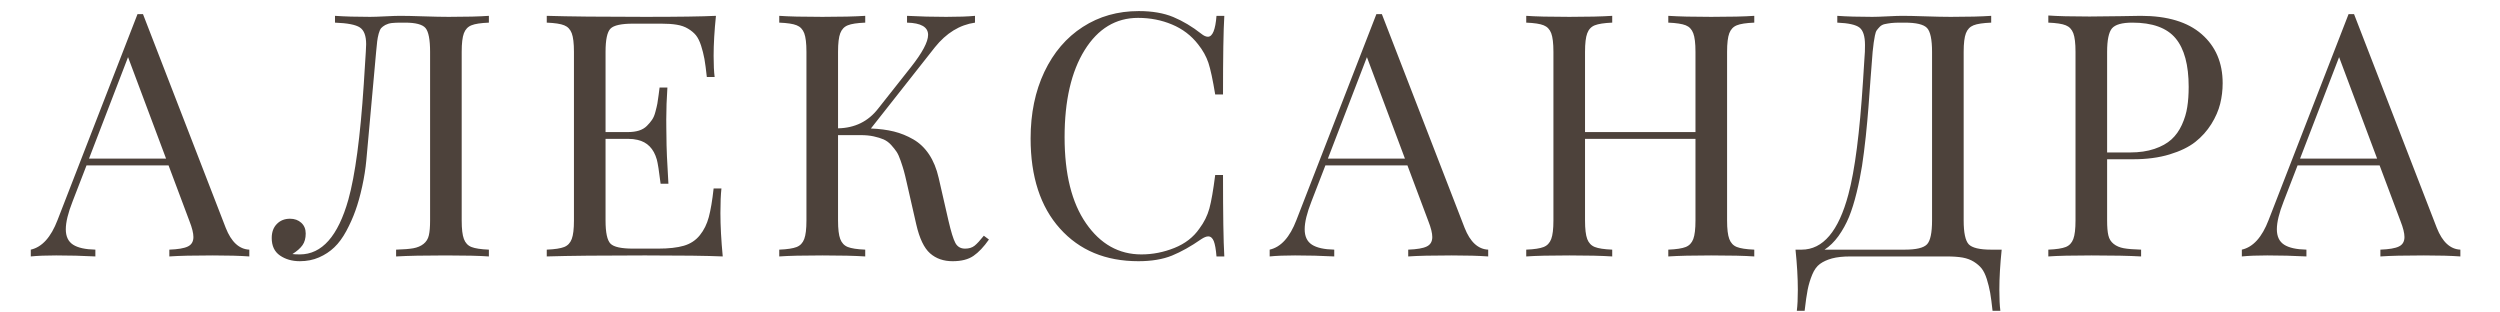 <?xml version="1.0" encoding="UTF-8"?> <!-- Creator: CorelDRAW 2020 (64-Bit) --> <svg xmlns="http://www.w3.org/2000/svg" xmlns:xlink="http://www.w3.org/1999/xlink" xmlns:xodm="http://www.corel.com/coreldraw/odm/2003" xml:space="preserve" width="40mm" height="5mm" style="shape-rendering:geometricPrecision; text-rendering:geometricPrecision; image-rendering:optimizeQuality; fill-rule:evenodd; clip-rule:evenodd" viewBox="0 0 4000 500"> <defs> <style type="text/css"> <![CDATA[ .fil0 {fill:#4D423B;fill-rule:nonzero} ]]> </style> </defs> <g id="Слой_x0020_1">  <path class="fil0" d="M49.26 410.32l0 -10.88c18.04,-4.07 32.27,-19.84 42.78,-47.3l127.96 -329.51 8.79 0 132.41 342.01c8.88,22.48 21.47,34.08 37.7,34.8l0 10.88c-14.87,-1.09 -34.26,-1.63 -58.37,-1.63 -30.99,0 -54.19,0.54 -69.6,1.63l0 -10.88c13.87,-0.54 23.75,-2.17 29.64,-5.07 5.89,-2.81 8.88,-7.88 8.88,-15.13 0,-6.17 -2.09,-14.69 -6.34,-25.47l-33.45 -89.18 -131.22 0 -22.29 57.64c-7.25,18.4 -10.88,33.26 -10.88,44.59 0,11.51 3.9,19.67 11.6,24.65 7.7,4.98 19.58,7.61 35.71,7.97l0 10.88c-20.76,-1.09 -41.6,-1.63 -62.72,-1.63 -16.22,0 -29.81,0.54 -40.6,1.63zm93.17 -156.6l123.25 0 -60.81 -162.31 -62.44 162.31zm292.33 127.06c0,-9.43 2.72,-16.86 8.25,-22.48 5.43,-5.53 12.41,-8.34 21.02,-8.34 7.25,0 13.23,2.18 17.94,6.44 4.81,4.35 7.16,10.06 7.16,17.22 0,7.61 -1.72,13.77 -5.07,18.57 -3.35,4.81 -8.79,9.61 -16.22,14.32 3.08,0.37 7.07,0.55 11.87,0.55 35.34,0 61.17,-29.18 77.66,-87.64 10.88,-39.06 19.13,-100.59 24.65,-184.6 0.55,-8.52 1.64,-25.83 3.27,-51.84 0.36,-6.07 0.54,-10.15 0.54,-12.23 0,-13.51 -3.35,-22.39 -10.06,-26.83 -6.7,-4.44 -20.03,-6.98 -39.78,-7.7l0 -10.88c15.4,1.09 34.07,1.64 56.09,1.64 5.53,0 13.6,-0.28 24.2,-0.82 10.69,-0.54 18.58,-0.82 23.74,-0.82 8.98,0 21.66,0.28 37.89,0.82 16.22,0.54 29.54,0.82 40.05,0.82 27.91,0 49.3,-0.55 64.26,-1.64l0 10.88c-12.96,0.54 -22.21,1.9 -27.92,4.26 -5.71,2.26 -9.69,6.52 -12.05,12.69 -2.36,6.25 -3.53,16.13 -3.53,29.81l0 269.7c0,13.69 1.17,23.56 3.53,29.73 2.36,6.25 6.34,10.51 12.05,12.78 5.71,2.26 14.96,3.71 27.92,4.25l0 10.88c-14.96,-1.09 -37.98,-1.63 -69.06,-1.63 -34.26,0 -60.72,0.54 -79.39,1.63l0 -10.88c12.05,-0.36 21.3,-1.08 27.73,-2.26 6.35,-1.18 11.78,-3.44 16.13,-6.89 4.35,-3.44 7.25,-8.06 8.52,-13.68 1.36,-5.71 2,-13.6 2,-23.93l0 -269.7c0,-19.66 -2.45,-32.35 -7.34,-38.15 -4.9,-5.71 -15.77,-8.61 -32.63,-8.61l-6.43 0c-5.98,0 -10.88,0.18 -14.87,0.63 -3.89,0.46 -7.34,1.54 -10.33,3.09 -2.9,1.63 -5.16,3.35 -6.7,5.07 -1.54,1.81 -2.81,4.8 -3.99,8.97 -1.09,4.17 -1.9,8.25 -2.36,12.24 -0.54,3.89 -1.08,9.6 -1.72,17.03 -0.91,10.06 -2.08,23.48 -3.62,40.24 -1.54,16.77 -2.81,31.36 -3.99,43.86 -1.09,12.51 -2.45,27.28 -3.99,44.32 -1.54,17.04 -2.9,31.99 -4.08,44.95 -1.18,12.96 -3.35,26.92 -6.61,41.78 -3.27,14.95 -6.89,27.82 -10.88,38.79 -3.89,10.96 -8.79,21.75 -14.5,32.44 -5.8,10.69 -12.14,19.39 -19.21,26.1 -6.98,6.71 -15.13,12.05 -24.47,16.13 -9.33,4.08 -19.57,6.07 -30.72,6.07 -12.42,0 -23.02,-3.08 -31.81,-9.15 -8.79,-6.07 -13.14,-15.41 -13.14,-28zm440.05 29.54l0 -10.88c12.96,-0.54 22.2,-1.99 27.91,-4.25 5.71,-2.27 9.7,-6.53 12.06,-12.78 2.35,-6.17 3.53,-16.04 3.53,-29.73l0 -269.7c0,-13.68 -1.18,-23.56 -3.53,-29.81 -2.36,-6.17 -6.35,-10.43 -12.06,-12.69 -5.71,-2.36 -14.95,-3.72 -27.91,-4.26l0 -10.88c35.44,1.09 87.91,1.64 157.24,1.64 53.19,0 91.07,-0.55 113.46,-1.64 -2.45,23.66 -3.72,45.14 -3.72,64.17 0,14.13 0.55,25.37 1.63,33.71l-12.5 0c-1.27,-11.87 -2.54,-21.48 -3.81,-28.82 -1.36,-7.34 -3.17,-14.5 -5.44,-21.57 -2.35,-7.07 -5.07,-12.59 -8.24,-16.49 -3.17,-3.81 -7.34,-7.34 -12.51,-10.42 -5.07,-3.08 -11.15,-5.26 -18.03,-6.35 -6.89,-1.18 -15.14,-1.72 -24.93,-1.72l-45.04 0c-18.76,0 -30.81,2.63 -36.06,7.89 -5.35,5.34 -7.98,17.76 -7.98,37.24l0 128.33 36.07 0c6.52,0 12.32,-0.82 17.4,-2.36 5.07,-1.63 9.24,-4.08 12.6,-7.43 3.35,-3.35 6.16,-6.62 8.33,-9.88 2.27,-3.26 4.08,-7.52 5.44,-12.96 1.45,-5.34 2.45,-9.69 3.08,-13.05 0.64,-3.35 1.27,-7.88 2,-13.68 0.72,-5.8 1.26,-9.79 1.54,-11.87l12.5 0c-1.18,17.94 -1.81,34.98 -1.81,51.02 0,3.53 0,8.15 0.09,13.77 0.09,5.62 0.18,9.7 0.18,12.15 0,18.3 1.09,43.95 3.17,76.94l-12.5 0c-2.45,-20.3 -4.53,-33.17 -6.07,-38.7 -4.99,-17.49 -15.23,-27.91 -30.82,-31.45 -4.44,-1.08 -9.42,-1.63 -15.13,-1.63l-36.07 0 0 130.59c0,19.4 2.63,31.81 7.98,37.16 5.25,5.26 17.3,7.88 36.06,7.88l39.79 0c17.13,0 30.99,-1.54 41.5,-4.62 10.52,-3.08 19.04,-8.7 25.56,-16.85 6.53,-8.07 11.33,-17.77 14.32,-29 2.99,-11.24 5.62,-26.47 7.7,-45.77l12.51 0c-1.09,9.7 -1.63,22.84 -1.63,39.24 0,20.48 1.27,43.68 3.71,69.51 -24.56,-1.09 -65.97,-1.63 -124.33,-1.63 -69.33,0 -121.8,0.54 -157.24,1.63zm371.99 0l0 -10.88c12.96,-0.54 22.2,-1.99 27.91,-4.25 5.71,-2.27 9.7,-6.53 12.06,-12.78 2.35,-6.17 3.53,-16.04 3.53,-29.73l0 -269.7c0,-13.68 -1.18,-23.56 -3.53,-29.81 -2.36,-6.17 -6.35,-10.43 -12.06,-12.69 -5.71,-2.36 -14.95,-3.72 -27.91,-4.26l0 -10.88c14.95,1.09 37.97,1.64 69.06,1.64 29.18,0 52.02,-0.55 68.51,-1.64l0 10.88c-12.96,0.54 -22.2,1.9 -27.91,4.26 -5.71,2.26 -9.7,6.52 -12.06,12.69 -2.35,6.16 -3.53,16.04 -3.53,29.63l0 122.53c26.92,-0.55 48.3,-11.06 64.16,-31.54l52.29 -66.16c18.4,-23.29 27.64,-40.51 27.64,-51.84 0,-12.5 -11.23,-19.03 -33.71,-19.57l0 -10.88c20.66,1.09 41.51,1.64 62.62,1.64 19.85,0 35.17,-0.55 46.13,-1.64l0 10.88c-24.56,3.53 -45.95,16.67 -64.16,39.42l-102.41 129.96c13.78,0.54 26.01,2.17 36.8,4.8 10.87,2.72 21.2,6.89 31.08,12.6 9.88,5.71 18.31,13.68 25.19,24.01 6.89,10.33 12.06,22.93 15.41,37.7l15.68 68.52c4.08,17.49 7.7,29.36 10.96,35.43 3.27,6.07 8.43,9.15 15.59,9.15 6.16,0 11.24,-1.54 15.14,-4.62 3.89,-3.08 8.79,-8.43 14.86,-16.04l8.16 6.07c-8.25,11.87 -16.59,20.57 -24.75,26.19 -8.24,5.71 -19.39,8.52 -33.35,8.52 -14.5,0 -26.55,-4.17 -36.06,-12.59 -9.61,-8.43 -16.95,-23.84 -22.12,-46.31l-15.31 -67.16c-1.81,-7.97 -3.26,-14.13 -4.53,-18.58 -1.27,-4.44 -2.9,-9.69 -5.08,-15.95 -2.08,-6.16 -4.26,-10.96 -6.43,-14.31 -2.27,-3.36 -5.17,-7.07 -8.79,-11.06 -3.63,-3.99 -7.62,-6.89 -12.06,-8.88 -4.44,-1.9 -9.69,-3.54 -15.95,-4.9 -6.16,-1.35 -13.14,-1.99 -20.93,-1.99l-36.07 0 0 136.48c0,13.69 1.18,23.56 3.53,29.73 2.36,6.25 6.35,10.51 12.06,12.78 5.71,2.26 14.95,3.71 27.91,4.25l0 10.88c-16.49,-1.09 -39.33,-1.63 -68.51,-1.63 -30.91,0 -53.92,0.54 -69.06,1.63zm402.17 -188.77c0,-40.06 7.34,-75.58 22.02,-106.58 14.77,-30.99 35.16,-54.92 61.44,-71.86 26.2,-16.95 56.01,-25.38 89.54,-25.38 21.57,0 39.97,3.17 55.28,9.52 15.32,6.43 30.27,15.31 44.77,26.73 3.9,3.17 7.43,4.81 10.61,4.81 7.43,0 12.05,-11.15 13.77,-33.45l12.51 0c-1.45,23.66 -2.09,65.62 -2.09,125.79l-12.5 0c-3.9,-23.65 -7.53,-40.51 -10.88,-50.66 -3.44,-10.15 -8.88,-20.03 -16.49,-29.54 -10.97,-14.14 -24.83,-24.65 -41.69,-31.72 -16.77,-7.07 -34.89,-10.6 -54.38,-10.6 -35.52,0 -64.07,17.22 -85.45,51.56 -21.39,34.44 -32.09,80.84 -32.09,139.29 0,58.91 11.42,104.86 34.35,137.93 22.93,33.08 52.38,49.67 88.54,49.67 18.04,0 35.62,-3.45 52.75,-10.33 17.21,-6.89 30.54,-17.22 40.05,-31 7.43,-9.88 12.78,-20.57 15.95,-32.08 3.17,-11.6 6.25,-29.45 9.34,-53.65l12.5 0c0,62.35 0.64,105.76 2.09,130.32l-12.51 0c-0.91,-11.33 -2.36,-19.48 -4.35,-24.56 -2.08,-4.98 -4.98,-7.52 -8.88,-7.52 -2.9,0 -6.62,1.45 -11.15,4.44 -16.49,11.51 -32.08,20.21 -46.85,26.28 -14.77,5.98 -32.72,8.97 -53.74,8.97 -52.47,0 -94.25,-17.4 -125.52,-52.29 -31.26,-34.8 -46.94,-82.92 -46.94,-144.09zm382.5 188.77l0 -10.88c18.04,-4.07 32.27,-19.84 42.78,-47.3l127.96 -329.51 8.79 0 132.41 342.01c8.88,22.48 21.47,34.08 37.7,34.8l0 10.88c-14.87,-1.09 -34.26,-1.63 -58.37,-1.63 -30.99,0 -54.19,0.54 -69.6,1.63l0 -10.88c13.87,-0.54 23.75,-2.17 29.64,-5.07 5.89,-2.81 8.88,-7.88 8.88,-15.13 0,-6.17 -2.09,-14.69 -6.34,-25.47l-33.45 -89.18 -131.22 0 -22.29 57.64c-7.25,18.4 -10.88,33.26 -10.88,44.59 0,11.51 3.9,19.67 11.6,24.65 7.7,4.98 19.58,7.61 35.71,7.97l0 10.88c-20.76,-1.09 -41.6,-1.63 -62.72,-1.63 -16.22,0 -29.81,0.54 -40.6,1.63zm93.17 -156.6l123.25 0 -60.81 -162.31 -62.44 162.31zm317.34 156.6l0 -10.88c12.96,-0.54 22.2,-1.99 27.91,-4.25 5.71,-2.27 9.7,-6.53 12.06,-12.78 2.35,-6.17 3.53,-16.04 3.53,-29.73l0 -269.7c0,-13.68 -1.18,-23.56 -3.53,-29.81 -2.36,-6.17 -6.35,-10.43 -12.06,-12.69 -5.71,-2.36 -14.95,-3.72 -27.91,-4.26l0 -10.88c14.95,1.09 37.97,1.64 69.06,1.64 29.18,0 52.02,-0.55 68.51,-1.64l0 10.88c-12.96,0.54 -22.2,1.99 -27.91,4.26 -5.71,2.26 -9.7,6.52 -12.06,12.78 -2.35,6.16 -3.53,16.04 -3.53,29.72l0 128.33 176.72 0 0 -128.33c0,-13.68 -1.18,-23.56 -3.54,-29.72 -2.35,-6.26 -6.34,-10.52 -12.05,-12.78 -5.71,-2.27 -14.95,-3.72 -27.91,-4.26l0 -10.88c16.86,1.09 39.69,1.64 68.51,1.64 30.9,0 53.92,-0.55 69.06,-1.64l0 10.88c-12.96,0.54 -22.21,1.9 -27.91,4.26 -5.71,2.26 -9.7,6.52 -12.06,12.69 -2.35,6.25 -3.53,16.13 -3.53,29.81l0 269.7c0,13.69 1.18,23.56 3.53,29.73 2.36,6.25 6.35,10.51 12.06,12.78 5.7,2.26 14.95,3.71 27.91,4.25l0 10.88c-15.14,-1.09 -38.16,-1.63 -69.06,-1.63 -28.82,0 -51.65,0.54 -68.51,1.63l0 -10.88c12.96,-0.54 22.2,-1.99 27.91,-4.25 5.71,-2.27 9.7,-6.53 12.05,-12.69 2.36,-6.26 3.54,-16.13 3.54,-29.73l0 -130.59 -176.72 0 0 130.59c0,13.6 1.18,23.47 3.53,29.73 2.36,6.16 6.35,10.42 12.06,12.69 5.71,2.26 14.95,3.71 27.91,4.25l0 10.88c-16.49,-1.09 -39.33,-1.63 -68.51,-1.63 -30.91,0 -53.92,0.54 -69.06,1.63zm430.81 -10.88l9.79 0c34.17,0 59.18,-29.45 74.86,-88.45 10.33,-38.33 18.12,-98.78 23.38,-181.34 0.54,-8.61 1.36,-21.47 2.44,-38.51 0.19,-3.72 0.37,-6.44 0.55,-8.16 0.09,-2.72 0.18,-6.34 0.18,-10.87 0,-14.05 -2.9,-23.29 -8.7,-27.92 -5.89,-4.62 -17.76,-7.25 -35.62,-7.97l0 -10.88c15.23,1.09 33.9,1.64 56.01,1.64 5.53,0 13.59,-0.28 24.2,-0.82 10.6,-0.54 18.48,-0.82 23.65,-0.82 8.97,0 21.57,0.28 37.61,0.82 16.13,0.54 29.45,0.82 40.06,0.82 27.73,0 49.3,-0.55 64.7,-1.64l0 10.88c-13.05,0.54 -22.47,1.9 -28.27,4.26 -5.71,2.26 -9.79,6.52 -12.15,12.69 -2.44,6.25 -3.62,16.13 -3.62,29.81l0 269.7c0,19.67 2.72,32.36 8.06,38.16 5.44,5.7 17.49,8.6 36.07,8.6l16.68 0c-2.45,23.66 -3.72,45.14 -3.72,64.17 0,14.32 0.55,25.55 1.63,33.71l-12.5 0c-1.27,-11.87 -2.54,-21.48 -3.81,-28.91 -1.36,-7.43 -3.17,-14.77 -5.44,-22.02 -2.35,-7.25 -5.07,-12.87 -8.24,-16.86 -3.18,-3.98 -7.34,-7.52 -12.33,-10.69 -5.07,-3.17 -11.06,-5.44 -17.94,-6.71 -6.89,-1.18 -15.23,-1.81 -24.92,-1.81l-155.06 0c-11.6,0 -21.39,1.09 -29.19,3.17 -7.79,2.18 -14.13,5.08 -19.21,8.79 -5.07,3.72 -9.15,9.34 -12.32,16.95 -3.17,7.61 -5.62,15.59 -7.34,24.02 -1.63,8.42 -3.27,19.75 -4.9,34.07l-12.5 0c1.08,-8.16 1.63,-19.39 1.63,-33.71 0,-19.03 -1.27,-40.51 -3.72,-64.17zm46.49 0l128.24 0c18.39,0 30.27,-2.8 35.7,-8.51 5.35,-5.62 8.07,-18.4 8.07,-38.25l0 -269.7c0,-19.84 -2.72,-32.62 -8.07,-38.24 -5.43,-5.71 -17.31,-8.52 -35.7,-8.52l-7.16 0c-5.71,0 -10.51,0.18 -14.41,0.63 -3.9,0.46 -7.34,1.09 -10.42,1.73 -3.18,0.72 -5.62,2.08 -7.62,3.98 -1.9,2 -3.53,3.81 -4.89,5.62 -1.36,1.72 -2.36,4.71 -3.17,8.79 -0.82,3.99 -1.45,7.71 -1.9,11.15 -0.46,3.35 -1,8.25 -1.73,14.86 -0.9,10.42 -1.99,24.47 -3.26,42.14 -1.36,17.77 -2.54,33.26 -3.44,46.67 -1,13.33 -2.45,28.91 -4.26,46.59 -1.91,17.67 -3.9,33.35 -5.98,46.94 -2.18,13.68 -4.99,28 -8.7,42.96 -3.63,14.95 -7.71,27.91 -12.15,38.87 -4.53,10.97 -10.15,21.12 -16.85,30.54 -6.8,9.34 -14.23,16.59 -22.3,21.75zm358.04 10.88l0 -10.88c12.96,-0.54 22.2,-1.99 27.91,-4.25 5.71,-2.27 9.7,-6.53 12.06,-12.78 2.35,-6.17 3.53,-16.04 3.53,-29.73l0 -269.7c0,-13.68 -1.18,-23.56 -3.53,-29.81 -2.36,-6.17 -6.35,-10.43 -12.06,-12.69 -5.71,-2.36 -14.95,-3.72 -27.91,-4.26l0 -11.42c14.95,1.09 36.89,1.63 65.89,1.63 13.05,0 29.36,-0.18 48.84,-0.54 19.49,-0.36 30.54,-0.55 33.17,-0.55 42.6,0 75.13,9.79 97.51,29.37 22.39,19.57 33.54,45.76 33.54,78.48 0,11.33 -1.36,22.29 -3.99,32.9 -2.63,10.6 -7.34,21.47 -14.14,32.44 -6.89,10.96 -15.41,20.48 -25.74,28.64 -10.42,8.15 -24.1,14.77 -41.14,19.93 -17.04,5.17 -36.43,7.71 -58,7.71l-41.87 0 0 97.96c0,10.24 0.63,18.22 1.99,23.84 1.27,5.71 4.17,10.24 8.52,13.68 4.35,3.45 9.79,5.71 16.13,6.89 6.44,1.18 15.68,1.9 27.74,2.26l0 10.88c-18.85,-1.09 -45.32,-1.63 -79.39,-1.63 -30.91,0 -53.92,0.54 -69.06,1.63zm94.07 -166.39l36.61 0c14.87,0 27.92,-1.9 39.15,-5.71 11.24,-3.8 20.3,-8.88 27.19,-15.13 6.89,-6.25 12.42,-14.05 16.68,-23.38 4.25,-9.34 7.15,-18.76 8.6,-28.46 1.55,-9.61 2.27,-20.39 2.27,-32.26 0,-35.07 -6.98,-60.9 -20.93,-77.67 -13.96,-16.76 -37.07,-25.1 -69.24,-25.1 -16.5,0 -27.28,3.08 -32.54,9.15 -5.16,6.17 -7.79,18.67 -7.79,37.61l0 160.95zm215.57 166.39l0 -10.88c18.04,-4.07 32.27,-19.84 42.78,-47.3l127.96 -329.51 8.79 0 132.41 342.01c8.88,22.48 21.47,34.08 37.7,34.8l0 10.88c-14.87,-1.09 -34.26,-1.63 -58.37,-1.63 -30.99,0 -54.19,0.54 -69.6,1.63l0 -10.88c13.87,-0.54 23.75,-2.17 29.64,-5.07 5.89,-2.81 8.88,-7.88 8.88,-15.13 0,-6.17 -2.09,-14.69 -6.34,-25.47l-33.45 -89.18 -131.22 0 -22.29 57.64c-7.25,18.4 -10.88,33.26 -10.88,44.59 0,11.51 3.9,19.67 11.6,24.65 7.7,4.98 19.58,7.61 35.71,7.97l0 10.88c-20.76,-1.09 -41.6,-1.63 -62.72,-1.63 -16.22,0 -29.81,0.54 -40.6,1.63zm93.17 -156.6l123.25 0 -60.81 -162.31 -62.44 162.31z"></path> </g> </svg> 